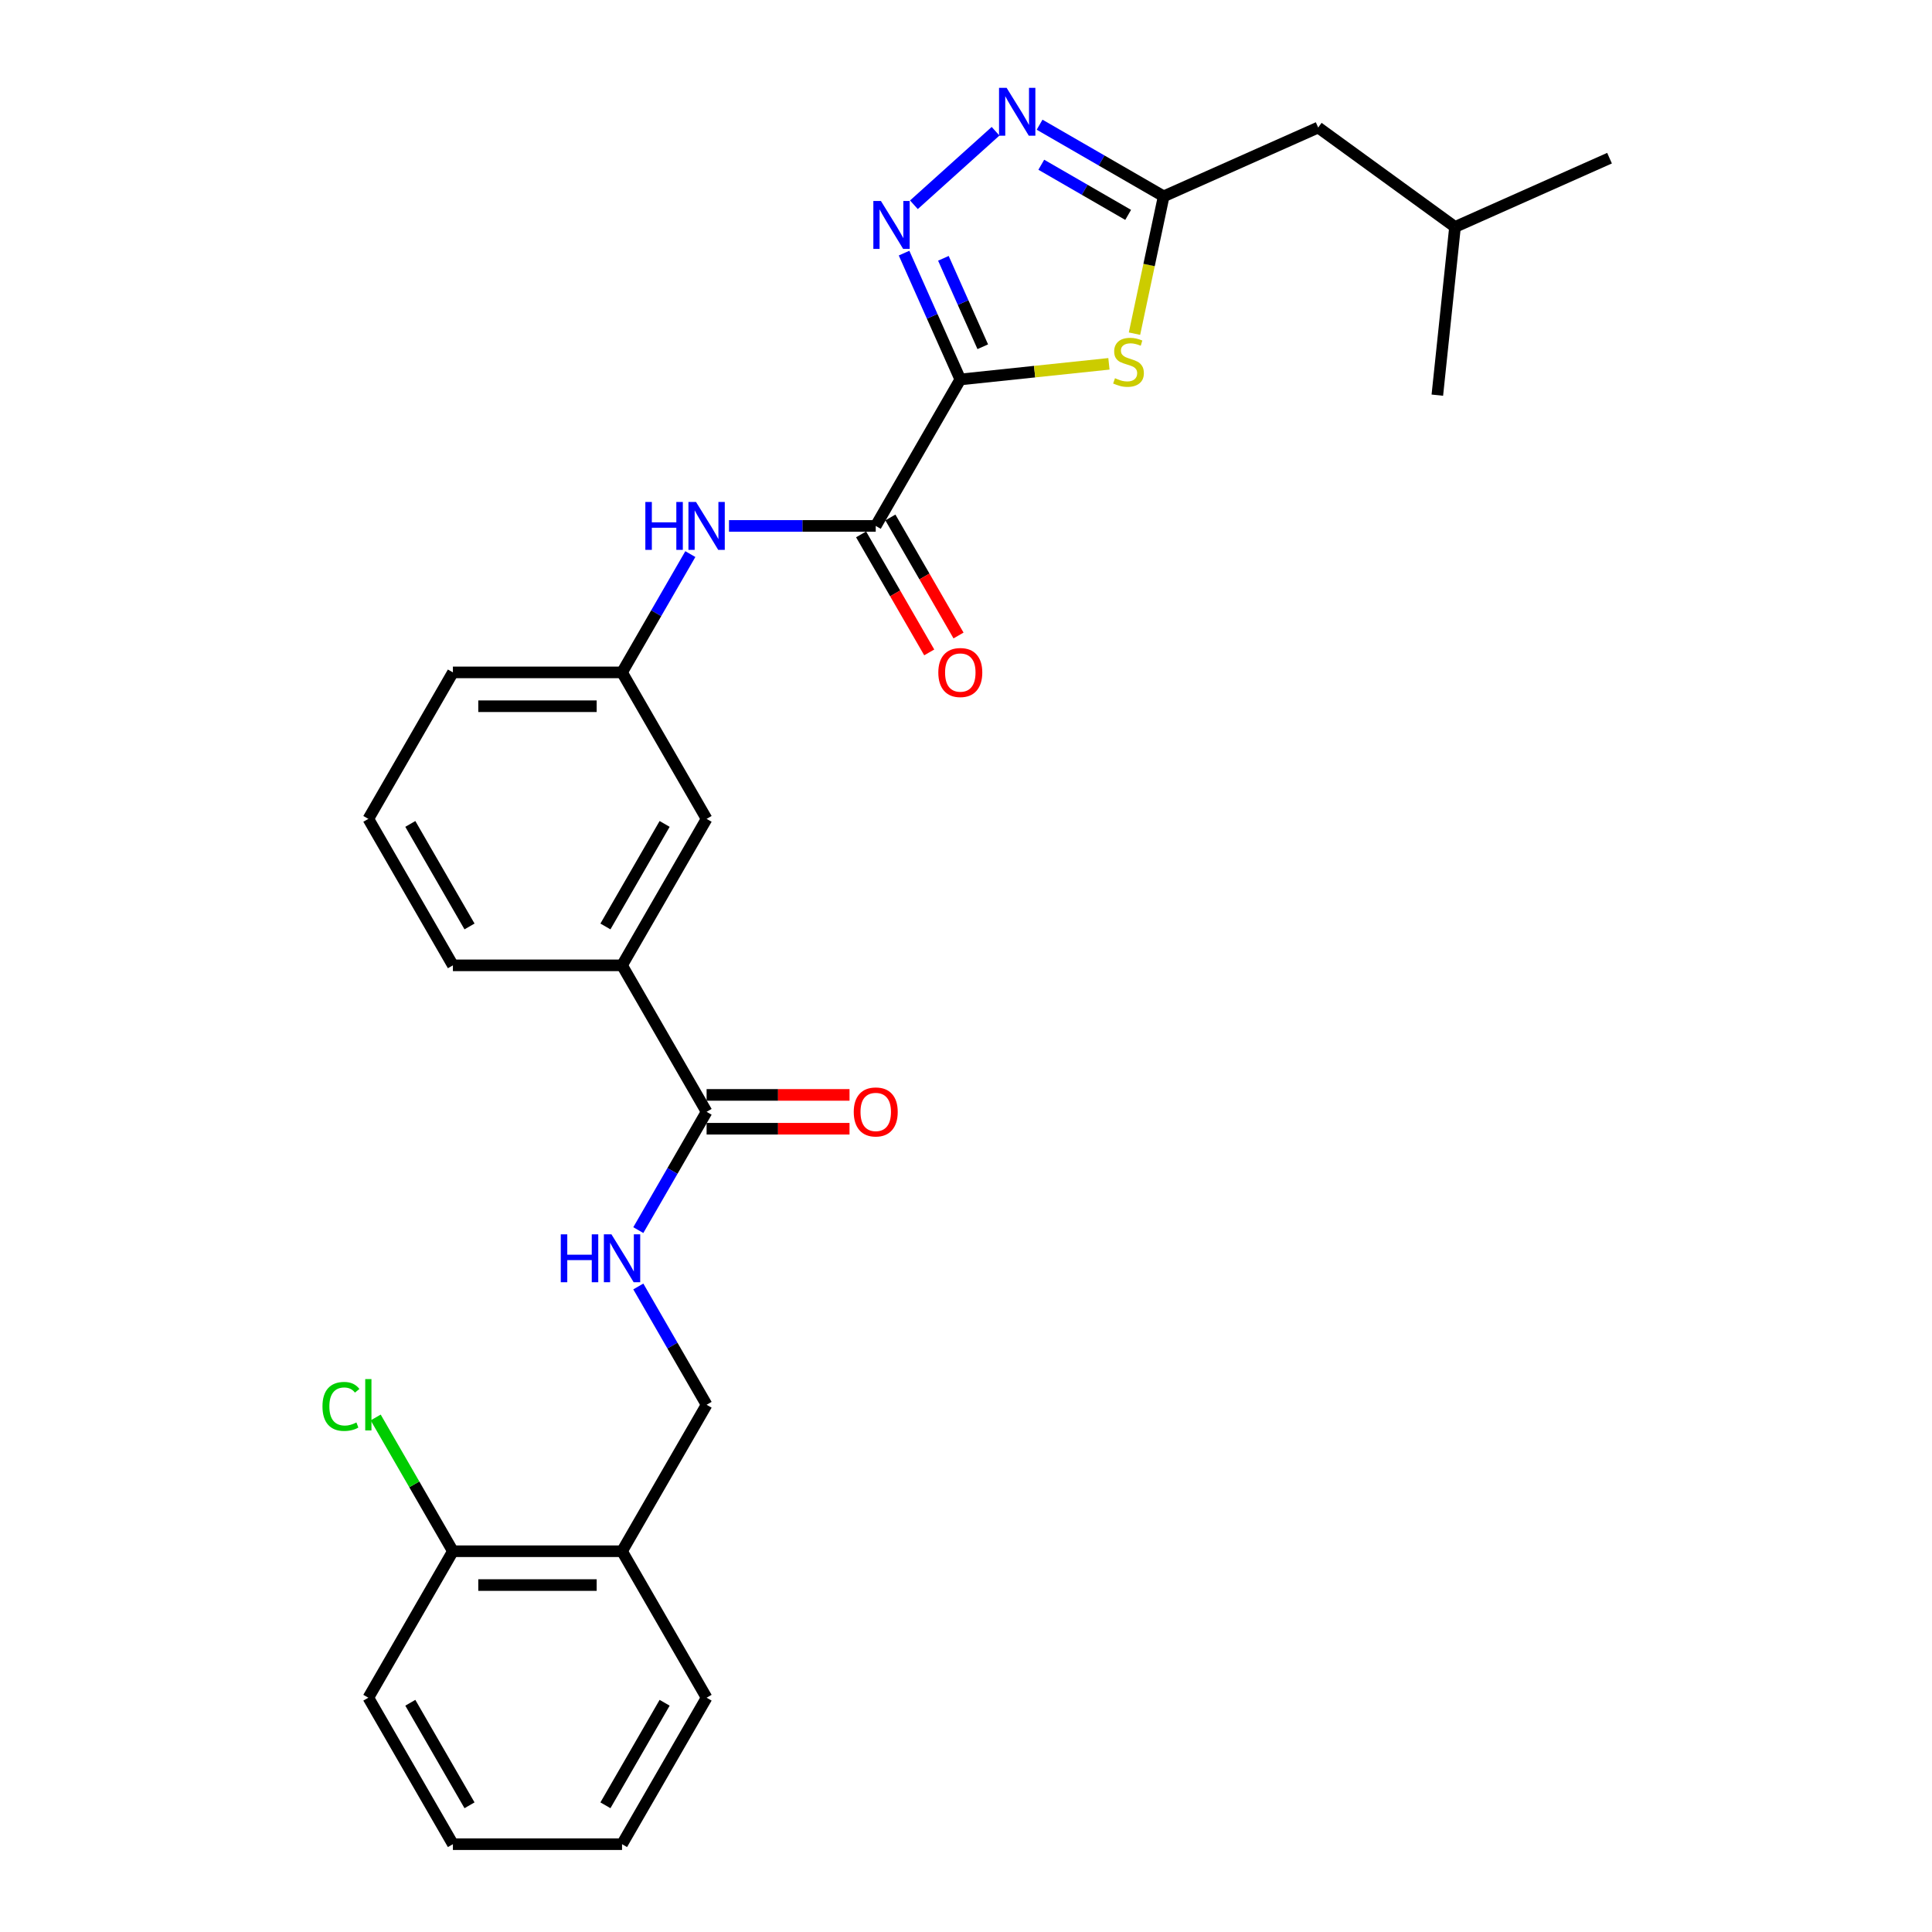 <?xml version='1.0' encoding='iso-8859-1'?>
<svg version='1.1' baseProfile='full'
              xmlns='http://www.w3.org/2000/svg'
                      xmlns:rdkit='http://www.rdkit.org/xml'
                      xmlns:xlink='http://www.w3.org/1999/xlink'
                  xml:space='preserve'
width='1000px' height='1000px' viewBox='0 0 1000 1000'>
<!-- END OF HEADER -->
<rect style='opacity:1.0;fill:#FFFFFF;stroke:none' width='1000' height='1000' x='0' y='0'> </rect>
<path class='bond-0' d='M 497.052,196.403 L 482.496,163.708' style='fill:none;fill-rule:evenodd;stroke:#000000;stroke-width:6px;stroke-linecap:butt;stroke-linejoin:miter;stroke-opacity:1' />
<path class='bond-0' d='M 482.496,163.708 L 467.939,131.013' style='fill:none;fill-rule:evenodd;stroke:#0000FF;stroke-width:6px;stroke-linecap:butt;stroke-linejoin:miter;stroke-opacity:1' />
<path class='bond-0' d='M 508.68,179.473 L 498.491,156.586' style='fill:none;fill-rule:evenodd;stroke:#000000;stroke-width:6px;stroke-linecap:butt;stroke-linejoin:miter;stroke-opacity:1' />
<path class='bond-0' d='M 498.491,156.586 L 488.301,133.7' style='fill:none;fill-rule:evenodd;stroke:#0000FF;stroke-width:6px;stroke-linecap:butt;stroke-linejoin:miter;stroke-opacity:1' />
<path class='bond-1' d='M 497.052,196.403 L 535.515,192.36' style='fill:none;fill-rule:evenodd;stroke:#000000;stroke-width:6px;stroke-linecap:butt;stroke-linejoin:miter;stroke-opacity:1' />
<path class='bond-1' d='M 535.515,192.36 L 573.978,188.317' style='fill:none;fill-rule:evenodd;stroke:#CCCC00;stroke-width:6px;stroke-linecap:butt;stroke-linejoin:miter;stroke-opacity:1' />
<path class='bond-3' d='M 497.052,196.403 L 453.281,272.217' style='fill:none;fill-rule:evenodd;stroke:#000000;stroke-width:6px;stroke-linecap:butt;stroke-linejoin:miter;stroke-opacity:1' />
<path class='bond-2' d='M 473.036,105.992 L 515.302,67.936' style='fill:none;fill-rule:evenodd;stroke:#0000FF;stroke-width:6px;stroke-linecap:butt;stroke-linejoin:miter;stroke-opacity:1' />
<path class='bond-4' d='M 587.208,172.702 L 594.763,137.162' style='fill:none;fill-rule:evenodd;stroke:#CCCC00;stroke-width:6px;stroke-linecap:butt;stroke-linejoin:miter;stroke-opacity:1' />
<path class='bond-4' d='M 594.763,137.162 L 602.317,101.622' style='fill:none;fill-rule:evenodd;stroke:#000000;stroke-width:6px;stroke-linecap:butt;stroke-linejoin:miter;stroke-opacity:1' />
<path class='bond-28' d='M 538.093,64.543 L 570.205,83.082' style='fill:none;fill-rule:evenodd;stroke:#0000FF;stroke-width:6px;stroke-linecap:butt;stroke-linejoin:miter;stroke-opacity:1' />
<path class='bond-28' d='M 570.205,83.082 L 602.317,101.622' style='fill:none;fill-rule:evenodd;stroke:#000000;stroke-width:6px;stroke-linecap:butt;stroke-linejoin:miter;stroke-opacity:1' />
<path class='bond-28' d='M 538.972,85.267 L 561.451,98.245' style='fill:none;fill-rule:evenodd;stroke:#0000FF;stroke-width:6px;stroke-linecap:butt;stroke-linejoin:miter;stroke-opacity:1' />
<path class='bond-28' d='M 561.451,98.245 L 583.929,111.223' style='fill:none;fill-rule:evenodd;stroke:#000000;stroke-width:6px;stroke-linecap:butt;stroke-linejoin:miter;stroke-opacity:1' />
<path class='bond-6' d='M 453.281,272.217 L 415.305,272.217' style='fill:none;fill-rule:evenodd;stroke:#000000;stroke-width:6px;stroke-linecap:butt;stroke-linejoin:miter;stroke-opacity:1' />
<path class='bond-6' d='M 415.305,272.217 L 377.329,272.217' style='fill:none;fill-rule:evenodd;stroke:#0000FF;stroke-width:6px;stroke-linecap:butt;stroke-linejoin:miter;stroke-opacity:1' />
<path class='bond-10' d='M 445.7,276.594 L 463.335,307.139' style='fill:none;fill-rule:evenodd;stroke:#000000;stroke-width:6px;stroke-linecap:butt;stroke-linejoin:miter;stroke-opacity:1' />
<path class='bond-10' d='M 463.335,307.139 L 480.97,337.684' style='fill:none;fill-rule:evenodd;stroke:#FF0000;stroke-width:6px;stroke-linecap:butt;stroke-linejoin:miter;stroke-opacity:1' />
<path class='bond-10' d='M 460.862,267.84 L 478.497,298.384' style='fill:none;fill-rule:evenodd;stroke:#000000;stroke-width:6px;stroke-linecap:butt;stroke-linejoin:miter;stroke-opacity:1' />
<path class='bond-10' d='M 478.497,298.384 L 496.132,328.929' style='fill:none;fill-rule:evenodd;stroke:#FF0000;stroke-width:6px;stroke-linecap:butt;stroke-linejoin:miter;stroke-opacity:1' />
<path class='bond-16' d='M 602.317,101.622 L 682.291,66.015' style='fill:none;fill-rule:evenodd;stroke:#000000;stroke-width:6px;stroke-linecap:butt;stroke-linejoin:miter;stroke-opacity:1' />
<path class='bond-5' d='M 365.738,575.474 L 321.967,499.66' style='fill:none;fill-rule:evenodd;stroke:#000000;stroke-width:6px;stroke-linecap:butt;stroke-linejoin:miter;stroke-opacity:1' />
<path class='bond-7' d='M 365.738,575.474 L 348.063,606.089' style='fill:none;fill-rule:evenodd;stroke:#000000;stroke-width:6px;stroke-linecap:butt;stroke-linejoin:miter;stroke-opacity:1' />
<path class='bond-7' d='M 348.063,606.089 L 330.387,636.704' style='fill:none;fill-rule:evenodd;stroke:#0000FF;stroke-width:6px;stroke-linecap:butt;stroke-linejoin:miter;stroke-opacity:1' />
<path class='bond-14' d='M 365.738,584.228 L 402.725,584.228' style='fill:none;fill-rule:evenodd;stroke:#000000;stroke-width:6px;stroke-linecap:butt;stroke-linejoin:miter;stroke-opacity:1' />
<path class='bond-14' d='M 402.725,584.228 L 439.712,584.228' style='fill:none;fill-rule:evenodd;stroke:#FF0000;stroke-width:6px;stroke-linecap:butt;stroke-linejoin:miter;stroke-opacity:1' />
<path class='bond-14' d='M 365.738,566.72 L 402.725,566.72' style='fill:none;fill-rule:evenodd;stroke:#000000;stroke-width:6px;stroke-linecap:butt;stroke-linejoin:miter;stroke-opacity:1' />
<path class='bond-14' d='M 402.725,566.72 L 439.712,566.72' style='fill:none;fill-rule:evenodd;stroke:#FF0000;stroke-width:6px;stroke-linecap:butt;stroke-linejoin:miter;stroke-opacity:1' />
<path class='bond-11' d='M 357.318,286.801 L 339.642,317.416' style='fill:none;fill-rule:evenodd;stroke:#0000FF;stroke-width:6px;stroke-linecap:butt;stroke-linejoin:miter;stroke-opacity:1' />
<path class='bond-11' d='M 339.642,317.416 L 321.967,348.031' style='fill:none;fill-rule:evenodd;stroke:#000000;stroke-width:6px;stroke-linecap:butt;stroke-linejoin:miter;stroke-opacity:1' />
<path class='bond-12' d='M 330.387,665.873 L 348.063,696.488' style='fill:none;fill-rule:evenodd;stroke:#0000FF;stroke-width:6px;stroke-linecap:butt;stroke-linejoin:miter;stroke-opacity:1' />
<path class='bond-12' d='M 348.063,696.488 L 365.738,727.103' style='fill:none;fill-rule:evenodd;stroke:#000000;stroke-width:6px;stroke-linecap:butt;stroke-linejoin:miter;stroke-opacity:1' />
<path class='bond-8' d='M 321.967,499.66 L 365.738,423.845' style='fill:none;fill-rule:evenodd;stroke:#000000;stroke-width:6px;stroke-linecap:butt;stroke-linejoin:miter;stroke-opacity:1' />
<path class='bond-8' d='M 313.37,479.533 L 344.01,426.463' style='fill:none;fill-rule:evenodd;stroke:#000000;stroke-width:6px;stroke-linecap:butt;stroke-linejoin:miter;stroke-opacity:1' />
<path class='bond-29' d='M 321.967,499.66 L 234.424,499.66' style='fill:none;fill-rule:evenodd;stroke:#000000;stroke-width:6px;stroke-linecap:butt;stroke-linejoin:miter;stroke-opacity:1' />
<path class='bond-9' d='M 321.967,802.917 L 365.738,727.103' style='fill:none;fill-rule:evenodd;stroke:#000000;stroke-width:6px;stroke-linecap:butt;stroke-linejoin:miter;stroke-opacity:1' />
<path class='bond-15' d='M 321.967,802.917 L 234.424,802.917' style='fill:none;fill-rule:evenodd;stroke:#000000;stroke-width:6px;stroke-linecap:butt;stroke-linejoin:miter;stroke-opacity:1' />
<path class='bond-15' d='M 308.835,820.425 L 247.555,820.425' style='fill:none;fill-rule:evenodd;stroke:#000000;stroke-width:6px;stroke-linecap:butt;stroke-linejoin:miter;stroke-opacity:1' />
<path class='bond-20' d='M 321.967,802.917 L 365.738,878.731' style='fill:none;fill-rule:evenodd;stroke:#000000;stroke-width:6px;stroke-linecap:butt;stroke-linejoin:miter;stroke-opacity:1' />
<path class='bond-13' d='M 321.967,348.031 L 365.738,423.845' style='fill:none;fill-rule:evenodd;stroke:#000000;stroke-width:6px;stroke-linecap:butt;stroke-linejoin:miter;stroke-opacity:1' />
<path class='bond-21' d='M 321.967,348.031 L 234.424,348.031' style='fill:none;fill-rule:evenodd;stroke:#000000;stroke-width:6px;stroke-linecap:butt;stroke-linejoin:miter;stroke-opacity:1' />
<path class='bond-21' d='M 308.835,365.54 L 247.555,365.54' style='fill:none;fill-rule:evenodd;stroke:#000000;stroke-width:6px;stroke-linecap:butt;stroke-linejoin:miter;stroke-opacity:1' />
<path class='bond-17' d='M 234.424,802.917 L 214.438,768.3' style='fill:none;fill-rule:evenodd;stroke:#000000;stroke-width:6px;stroke-linecap:butt;stroke-linejoin:miter;stroke-opacity:1' />
<path class='bond-17' d='M 214.438,768.3 L 194.452,733.683' style='fill:none;fill-rule:evenodd;stroke:#00CC00;stroke-width:6px;stroke-linecap:butt;stroke-linejoin:miter;stroke-opacity:1' />
<path class='bond-23' d='M 234.424,802.917 L 190.653,878.731' style='fill:none;fill-rule:evenodd;stroke:#000000;stroke-width:6px;stroke-linecap:butt;stroke-linejoin:miter;stroke-opacity:1' />
<path class='bond-22' d='M 682.291,66.015 L 753.115,117.472' style='fill:none;fill-rule:evenodd;stroke:#000000;stroke-width:6px;stroke-linecap:butt;stroke-linejoin:miter;stroke-opacity:1' />
<path class='bond-18' d='M 234.424,499.66 L 190.653,423.845' style='fill:none;fill-rule:evenodd;stroke:#000000;stroke-width:6px;stroke-linecap:butt;stroke-linejoin:miter;stroke-opacity:1' />
<path class='bond-18' d='M 243.021,479.533 L 212.381,426.463' style='fill:none;fill-rule:evenodd;stroke:#000000;stroke-width:6px;stroke-linecap:butt;stroke-linejoin:miter;stroke-opacity:1' />
<path class='bond-19' d='M 190.653,423.845 L 234.424,348.031' style='fill:none;fill-rule:evenodd;stroke:#000000;stroke-width:6px;stroke-linecap:butt;stroke-linejoin:miter;stroke-opacity:1' />
<path class='bond-26' d='M 365.738,878.731 L 321.967,954.545' style='fill:none;fill-rule:evenodd;stroke:#000000;stroke-width:6px;stroke-linecap:butt;stroke-linejoin:miter;stroke-opacity:1' />
<path class='bond-26' d='M 344.01,881.349 L 313.37,934.419' style='fill:none;fill-rule:evenodd;stroke:#000000;stroke-width:6px;stroke-linecap:butt;stroke-linejoin:miter;stroke-opacity:1' />
<path class='bond-24' d='M 753.115,117.472 L 833.089,81.865' style='fill:none;fill-rule:evenodd;stroke:#000000;stroke-width:6px;stroke-linecap:butt;stroke-linejoin:miter;stroke-opacity:1' />
<path class='bond-25' d='M 753.115,117.472 L 743.964,204.535' style='fill:none;fill-rule:evenodd;stroke:#000000;stroke-width:6px;stroke-linecap:butt;stroke-linejoin:miter;stroke-opacity:1' />
<path class='bond-30' d='M 190.653,878.731 L 234.424,954.545' style='fill:none;fill-rule:evenodd;stroke:#000000;stroke-width:6px;stroke-linecap:butt;stroke-linejoin:miter;stroke-opacity:1' />
<path class='bond-30' d='M 212.381,881.349 L 243.021,934.419' style='fill:none;fill-rule:evenodd;stroke:#000000;stroke-width:6px;stroke-linecap:butt;stroke-linejoin:miter;stroke-opacity:1' />
<path class='bond-27' d='M 321.967,954.545 L 234.424,954.545' style='fill:none;fill-rule:evenodd;stroke:#000000;stroke-width:6px;stroke-linecap:butt;stroke-linejoin:miter;stroke-opacity:1' />
<path  class='atom-1' d='M 455.965 104.032
L 464.089 117.164
Q 464.895 118.459, 466.19 120.805
Q 467.486 123.151, 467.556 123.292
L 467.556 104.032
L 470.848 104.032
L 470.848 128.824
L 467.451 128.824
L 458.732 114.467
Q 457.716 112.786, 456.631 110.86
Q 455.58 108.935, 455.265 108.339
L 455.265 128.824
L 452.043 128.824
L 452.043 104.032
L 455.965 104.032
' fill='#0000FF'/>
<path  class='atom-2' d='M 577.112 195.761
Q 577.392 195.866, 578.548 196.356
Q 579.703 196.846, 580.964 197.162
Q 582.26 197.442, 583.52 197.442
Q 585.866 197.442, 587.232 196.321
Q 588.598 195.166, 588.598 193.17
Q 588.598 191.804, 587.897 190.964
Q 587.232 190.123, 586.182 189.668
Q 585.131 189.213, 583.38 188.687
Q 581.174 188.022, 579.844 187.392
Q 578.548 186.762, 577.602 185.431
Q 576.692 184.1, 576.692 181.859
Q 576.692 178.743, 578.793 176.817
Q 580.929 174.891, 585.131 174.891
Q 588.003 174.891, 591.259 176.256
L 590.454 178.953
Q 587.477 177.727, 585.236 177.727
Q 582.82 177.727, 581.489 178.743
Q 580.159 179.723, 580.194 181.439
Q 580.194 182.77, 580.859 183.575
Q 581.559 184.38, 582.54 184.836
Q 583.555 185.291, 585.236 185.816
Q 587.477 186.516, 588.808 187.217
Q 590.139 187.917, 591.084 189.353
Q 592.064 190.754, 592.064 193.17
Q 592.064 196.601, 589.753 198.457
Q 587.477 200.278, 583.66 200.278
Q 581.454 200.278, 579.773 199.788
Q 578.128 199.333, 576.167 198.527
L 577.112 195.761
' fill='#CCCC00'/>
<path  class='atom-3' d='M 521.022 45.455
L 529.146 58.586
Q 529.952 59.882, 531.247 62.228
Q 532.543 64.574, 532.613 64.714
L 532.613 45.455
L 535.905 45.455
L 535.905 70.247
L 532.508 70.247
L 523.789 55.89
Q 522.773 54.209, 521.688 52.283
Q 520.637 50.357, 520.322 49.762
L 520.322 70.247
L 517.1 70.247
L 517.1 45.455
L 521.022 45.455
' fill='#0000FF'/>
<path  class='atom-7' d='M 334.03 259.821
L 337.392 259.821
L 337.392 270.361
L 350.068 270.361
L 350.068 259.821
L 353.43 259.821
L 353.43 284.613
L 350.068 284.613
L 350.068 273.162
L 337.392 273.162
L 337.392 284.613
L 334.03 284.613
L 334.03 259.821
' fill='#0000FF'/>
<path  class='atom-7' d='M 360.258 259.821
L 368.382 272.952
Q 369.187 274.248, 370.483 276.594
Q 371.779 278.94, 371.849 279.08
L 371.849 259.821
L 375.14 259.821
L 375.14 284.613
L 371.744 284.613
L 363.024 270.256
Q 362.009 268.575, 360.923 266.649
Q 359.873 264.723, 359.558 264.128
L 359.558 284.613
L 356.336 284.613
L 356.336 259.821
L 360.258 259.821
' fill='#0000FF'/>
<path  class='atom-8' d='M 290.259 638.892
L 293.62 638.892
L 293.62 649.432
L 306.297 649.432
L 306.297 638.892
L 309.658 638.892
L 309.658 663.684
L 306.297 663.684
L 306.297 652.234
L 293.62 652.234
L 293.62 663.684
L 290.259 663.684
L 290.259 638.892
' fill='#0000FF'/>
<path  class='atom-8' d='M 316.487 638.892
L 324.611 652.024
Q 325.416 653.319, 326.712 655.665
Q 328.007 658.012, 328.077 658.152
L 328.077 638.892
L 331.369 638.892
L 331.369 663.684
L 327.972 663.684
L 319.253 649.327
Q 318.237 647.646, 317.152 645.721
Q 316.101 643.795, 315.786 643.199
L 315.786 663.684
L 312.565 663.684
L 312.565 638.892
L 316.487 638.892
' fill='#0000FF'/>
<path  class='atom-11' d='M 485.672 348.101
Q 485.672 342.148, 488.613 338.822
Q 491.555 335.495, 497.052 335.495
Q 502.55 335.495, 505.491 338.822
Q 508.433 342.148, 508.433 348.101
Q 508.433 354.124, 505.456 357.556
Q 502.48 360.952, 497.052 360.952
Q 491.59 360.952, 488.613 357.556
Q 485.672 354.159, 485.672 348.101
M 497.052 358.151
Q 500.834 358.151, 502.865 355.63
Q 504.931 353.074, 504.931 348.101
Q 504.931 343.234, 502.865 340.783
Q 500.834 338.296, 497.052 338.296
Q 493.271 338.296, 491.205 340.748
Q 489.174 343.199, 489.174 348.101
Q 489.174 353.109, 491.205 355.63
Q 493.271 358.151, 497.052 358.151
' fill='#FF0000'/>
<path  class='atom-15' d='M 441.9 575.544
Q 441.9 569.591, 444.842 566.264
Q 447.783 562.938, 453.281 562.938
Q 458.779 562.938, 461.72 566.264
Q 464.662 569.591, 464.662 575.544
Q 464.662 581.567, 461.685 584.999
Q 458.709 588.395, 453.281 588.395
Q 447.818 588.395, 444.842 584.999
Q 441.9 581.602, 441.9 575.544
M 453.281 585.594
Q 457.063 585.594, 459.094 583.073
Q 461.16 580.516, 461.16 575.544
Q 461.16 570.677, 459.094 568.225
Q 457.063 565.739, 453.281 565.739
Q 449.499 565.739, 447.433 568.19
Q 445.402 570.642, 445.402 575.544
Q 445.402 580.551, 447.433 583.073
Q 449.499 585.594, 453.281 585.594
' fill='#FF0000'/>
<path  class='atom-18' d='M 166.911 727.96
Q 166.911 721.797, 169.782 718.576
Q 172.689 715.319, 178.186 715.319
Q 183.299 715.319, 186.03 718.926
L 183.719 720.817
Q 181.723 718.191, 178.186 718.191
Q 174.44 718.191, 172.444 720.712
Q 170.483 723.198, 170.483 727.96
Q 170.483 732.863, 172.514 735.384
Q 174.58 737.905, 178.572 737.905
Q 181.303 737.905, 184.49 736.26
L 185.47 738.886
Q 184.174 739.726, 182.213 740.216
Q 180.252 740.707, 178.081 740.707
Q 172.689 740.707, 169.782 737.415
Q 166.911 734.124, 166.911 727.96
' fill='#00CC00'/>
<path  class='atom-18' d='M 189.042 713.814
L 192.263 713.814
L 192.263 740.392
L 189.042 740.392
L 189.042 713.814
' fill='#00CC00'/>
</svg>
